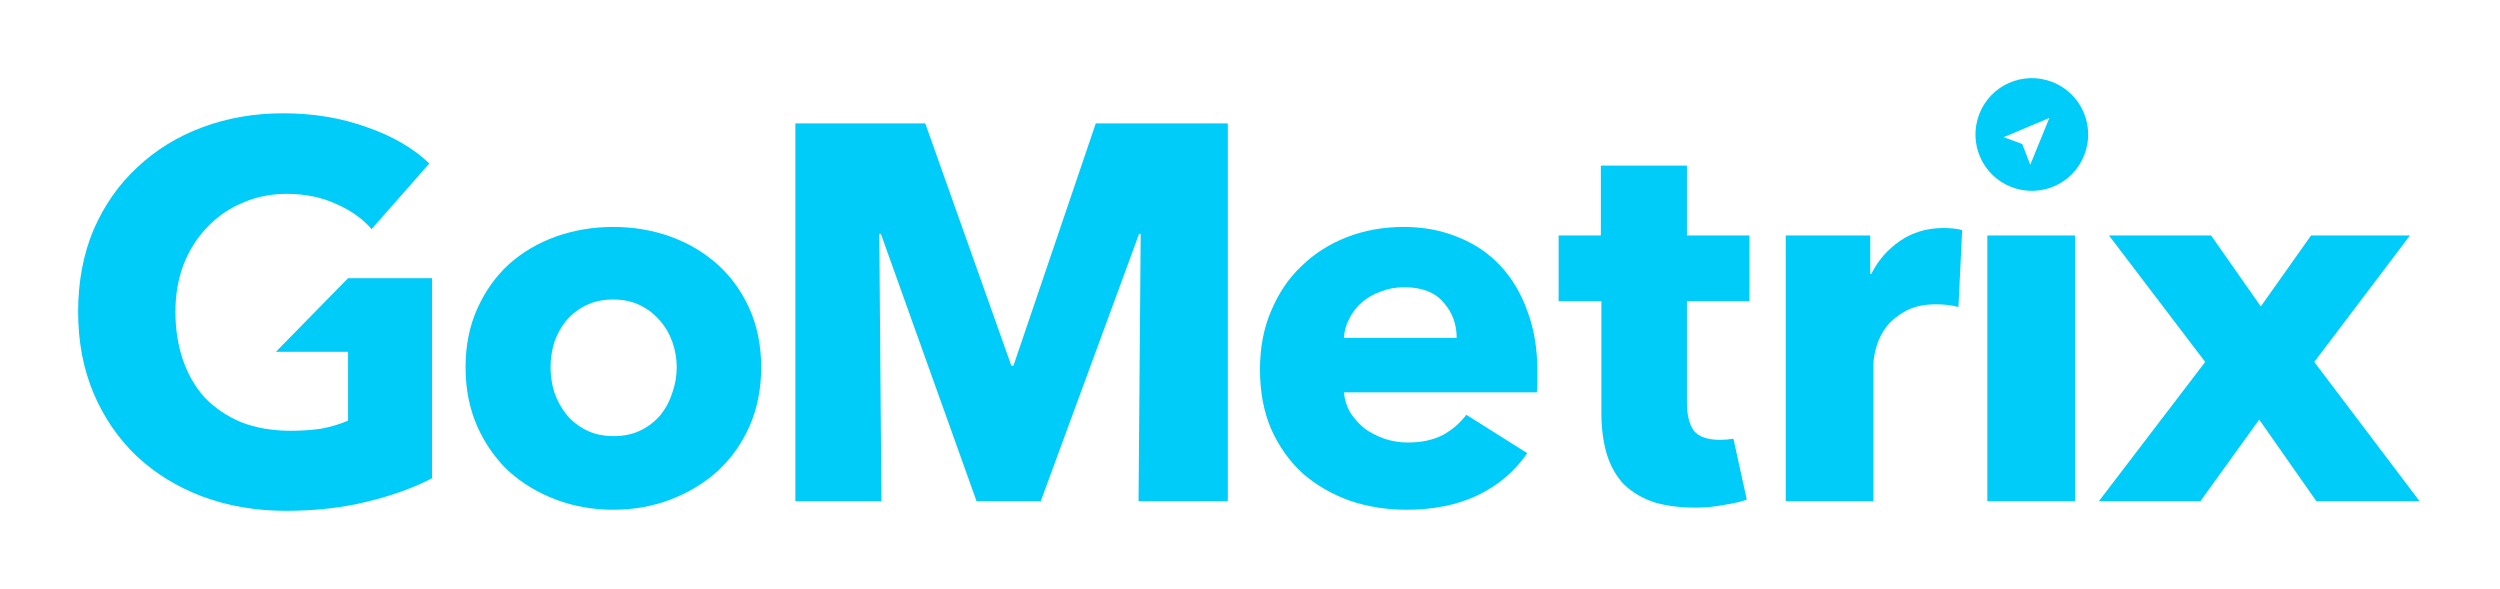 <svg width="208" height="49" viewBox="0 0 208 49" fill="none" xmlns="http://www.w3.org/2000/svg">
<path fill-rule="evenodd" clip-rule="evenodd" d="M164.53 9.933C165.222 7.433 167.803 5.98 170.303 6.673C172.803 7.365 174.256 9.947 173.564 12.446C172.871 14.946 170.29 16.399 167.79 15.707C165.29 15.014 163.837 12.433 164.53 9.933ZM168.252 11.984L168.917 13.71L170.507 9.811L166.703 11.414L168.252 11.984Z" fill="#00CCF9"/>
<path d="M30.517 41.745C32.592 41.242 34.401 40.591 35.942 39.792V23.144H28.96L22.956 29.27H28.96V34.997C28.278 35.293 27.537 35.515 26.736 35.663C25.936 35.782 25.091 35.841 24.201 35.841C22.659 35.841 21.281 35.604 20.065 35.13C18.879 34.627 17.871 33.947 17.041 33.088C16.24 32.2 15.632 31.15 15.217 29.936C14.802 28.723 14.595 27.391 14.595 25.941C14.595 24.52 14.817 23.218 15.262 22.034C15.736 20.82 16.388 19.785 17.219 18.926C18.049 18.038 19.027 17.358 20.154 16.884C21.281 16.381 22.511 16.129 23.845 16.129C25.387 16.129 26.766 16.41 27.982 16.973C29.197 17.506 30.176 18.201 30.917 19.059L35.72 13.599C34.386 12.326 32.651 11.32 30.517 10.58C28.382 9.81 26.069 9.426 23.578 9.426C21.177 9.426 18.938 9.81 16.863 10.58C14.787 11.349 12.979 12.459 11.437 13.909C9.895 15.33 8.679 17.062 7.79 19.104C6.93 21.146 6.5 23.425 6.5 25.941C6.5 28.427 6.93 30.691 7.79 32.733C8.65 34.746 9.836 36.477 11.348 37.927C12.89 39.377 14.713 40.502 16.818 41.301C18.953 42.1 21.281 42.5 23.801 42.5C26.232 42.5 28.471 42.248 30.517 41.745Z" fill="#00CCF9"/>
<path fill-rule="evenodd" clip-rule="evenodd" d="M62.351 35.486C63.003 34.006 63.33 32.363 63.33 30.558C63.33 28.752 63.003 27.125 62.351 25.674C61.699 24.224 60.809 22.996 59.683 21.989C58.556 20.983 57.251 20.214 55.769 19.681C54.286 19.148 52.7 18.882 51.01 18.882C49.35 18.882 47.763 19.148 46.251 19.681C44.769 20.214 43.464 20.983 42.337 21.989C41.24 22.996 40.366 24.224 39.714 25.674C39.061 27.125 38.735 28.752 38.735 30.558C38.735 32.363 39.061 34.006 39.714 35.486C40.366 36.936 41.24 38.179 42.337 39.215C43.464 40.221 44.769 41.005 46.251 41.568C47.763 42.13 49.35 42.411 51.01 42.411C52.7 42.411 54.286 42.13 55.769 41.568C57.251 41.005 58.556 40.221 59.683 39.215C60.809 38.179 61.699 36.936 62.351 35.486ZM55.947 28.471C56.184 29.152 56.303 29.847 56.303 30.558C56.303 31.268 56.184 31.963 55.947 32.644C55.739 33.325 55.413 33.947 54.968 34.509C54.524 35.042 53.975 35.471 53.323 35.796C52.67 36.122 51.914 36.285 51.055 36.285C50.195 36.285 49.439 36.122 48.786 35.796C48.134 35.471 47.586 35.042 47.141 34.509C46.696 33.947 46.355 33.325 46.118 32.644C45.91 31.963 45.806 31.268 45.806 30.558C45.806 29.847 45.91 29.152 46.118 28.471C46.355 27.79 46.681 27.198 47.096 26.695C47.541 26.163 48.09 25.733 48.742 25.408C49.394 25.082 50.15 24.919 51.01 24.919C51.87 24.919 52.626 25.082 53.278 25.408C53.931 25.733 54.479 26.163 54.924 26.695C55.369 27.198 55.71 27.79 55.947 28.471Z" fill="#00CCF9"/>
<path d="M94.727 41.701L94.905 19.459H94.772L86.588 41.701H81.251L73.29 19.459H73.157L73.335 41.701H66.174V10.269H76.982L84.142 30.424H84.32L91.169 10.269H102.154V41.701H94.727Z" fill="#00CCF9"/>
<path fill-rule="evenodd" clip-rule="evenodd" d="M127.912 31.801V30.913C127.912 29.019 127.63 27.332 127.067 25.852C126.533 24.372 125.777 23.114 124.799 22.078C123.82 21.042 122.649 20.258 121.285 19.725C119.921 19.163 118.424 18.882 116.793 18.882C115.103 18.882 113.532 19.163 112.079 19.725C110.626 20.288 109.366 21.087 108.299 22.123C107.231 23.129 106.386 24.372 105.764 25.852C105.141 27.302 104.83 28.93 104.83 30.735C104.83 32.6 105.141 34.257 105.764 35.708C106.416 37.158 107.291 38.386 108.388 39.392C109.514 40.369 110.819 41.124 112.301 41.657C113.784 42.16 115.355 42.411 117.016 42.411C119.269 42.411 121.241 42.012 122.931 41.212C124.65 40.384 126.029 39.215 127.067 37.705L121.997 34.509C121.493 35.19 120.84 35.752 120.04 36.196C119.239 36.61 118.261 36.817 117.105 36.817C116.452 36.817 115.815 36.714 115.192 36.507C114.599 36.3 114.051 36.018 113.547 35.663C113.072 35.278 112.672 34.834 112.346 34.331C112.049 33.828 111.871 33.266 111.812 32.644H127.867C127.897 32.378 127.912 32.097 127.912 31.801ZM120.084 25.142C120.826 25.97 121.196 26.962 121.196 28.116H111.812C111.842 27.554 111.99 27.021 112.257 26.518C112.524 25.985 112.879 25.526 113.324 25.142C113.769 24.757 114.288 24.461 114.881 24.254C115.474 24.017 116.126 23.898 116.838 23.898C118.291 23.898 119.373 24.313 120.084 25.142Z" fill="#00CCF9"/>
<path d="M140.352 33.488C140.352 34.524 140.544 35.308 140.93 35.841C141.345 36.344 142.071 36.595 143.109 36.595C143.465 36.595 143.836 36.566 144.221 36.507L145.333 41.568C144.829 41.745 144.191 41.893 143.42 42.012C142.65 42.16 141.879 42.234 141.108 42.234C139.625 42.234 138.38 42.056 137.372 41.701C136.364 41.316 135.548 40.783 134.926 40.103C134.333 39.392 133.903 38.564 133.636 37.617C133.369 36.64 133.236 35.559 133.236 34.376V25.053H129.678V19.592H133.191V13.776H140.352V19.592H145.555V25.053H140.352V33.488Z" fill="#00CCF9"/>
<path d="M161.962 25.363C162.288 25.393 162.615 25.452 162.941 25.541L163.252 19.148C163.074 19.089 162.837 19.045 162.54 19.015C162.274 18.985 161.992 18.971 161.695 18.971C160.331 18.971 159.131 19.326 158.093 20.036C157.055 20.746 156.255 21.664 155.691 22.789H155.602V19.592H148.575V41.701H155.869V30.336C155.869 29.892 155.958 29.374 156.136 28.782C156.314 28.19 156.596 27.642 156.981 27.139C157.396 26.636 157.93 26.207 158.582 25.852C159.264 25.497 160.094 25.319 161.073 25.319C161.369 25.319 161.666 25.334 161.962 25.363Z" fill="#00CCF9"/>
<path d="M165.347 41.701V19.592H172.641V41.701H165.347Z" fill="#00CCF9"/>
<path d="M187.965 34.908L192.724 41.701H201.308L192.546 30.114L200.507 19.592H192.279L188.099 25.497L183.963 19.592H175.468L183.473 30.114L174.623 41.701H183.073L187.965 34.908Z" fill="#00CCF9"/>
</svg>
